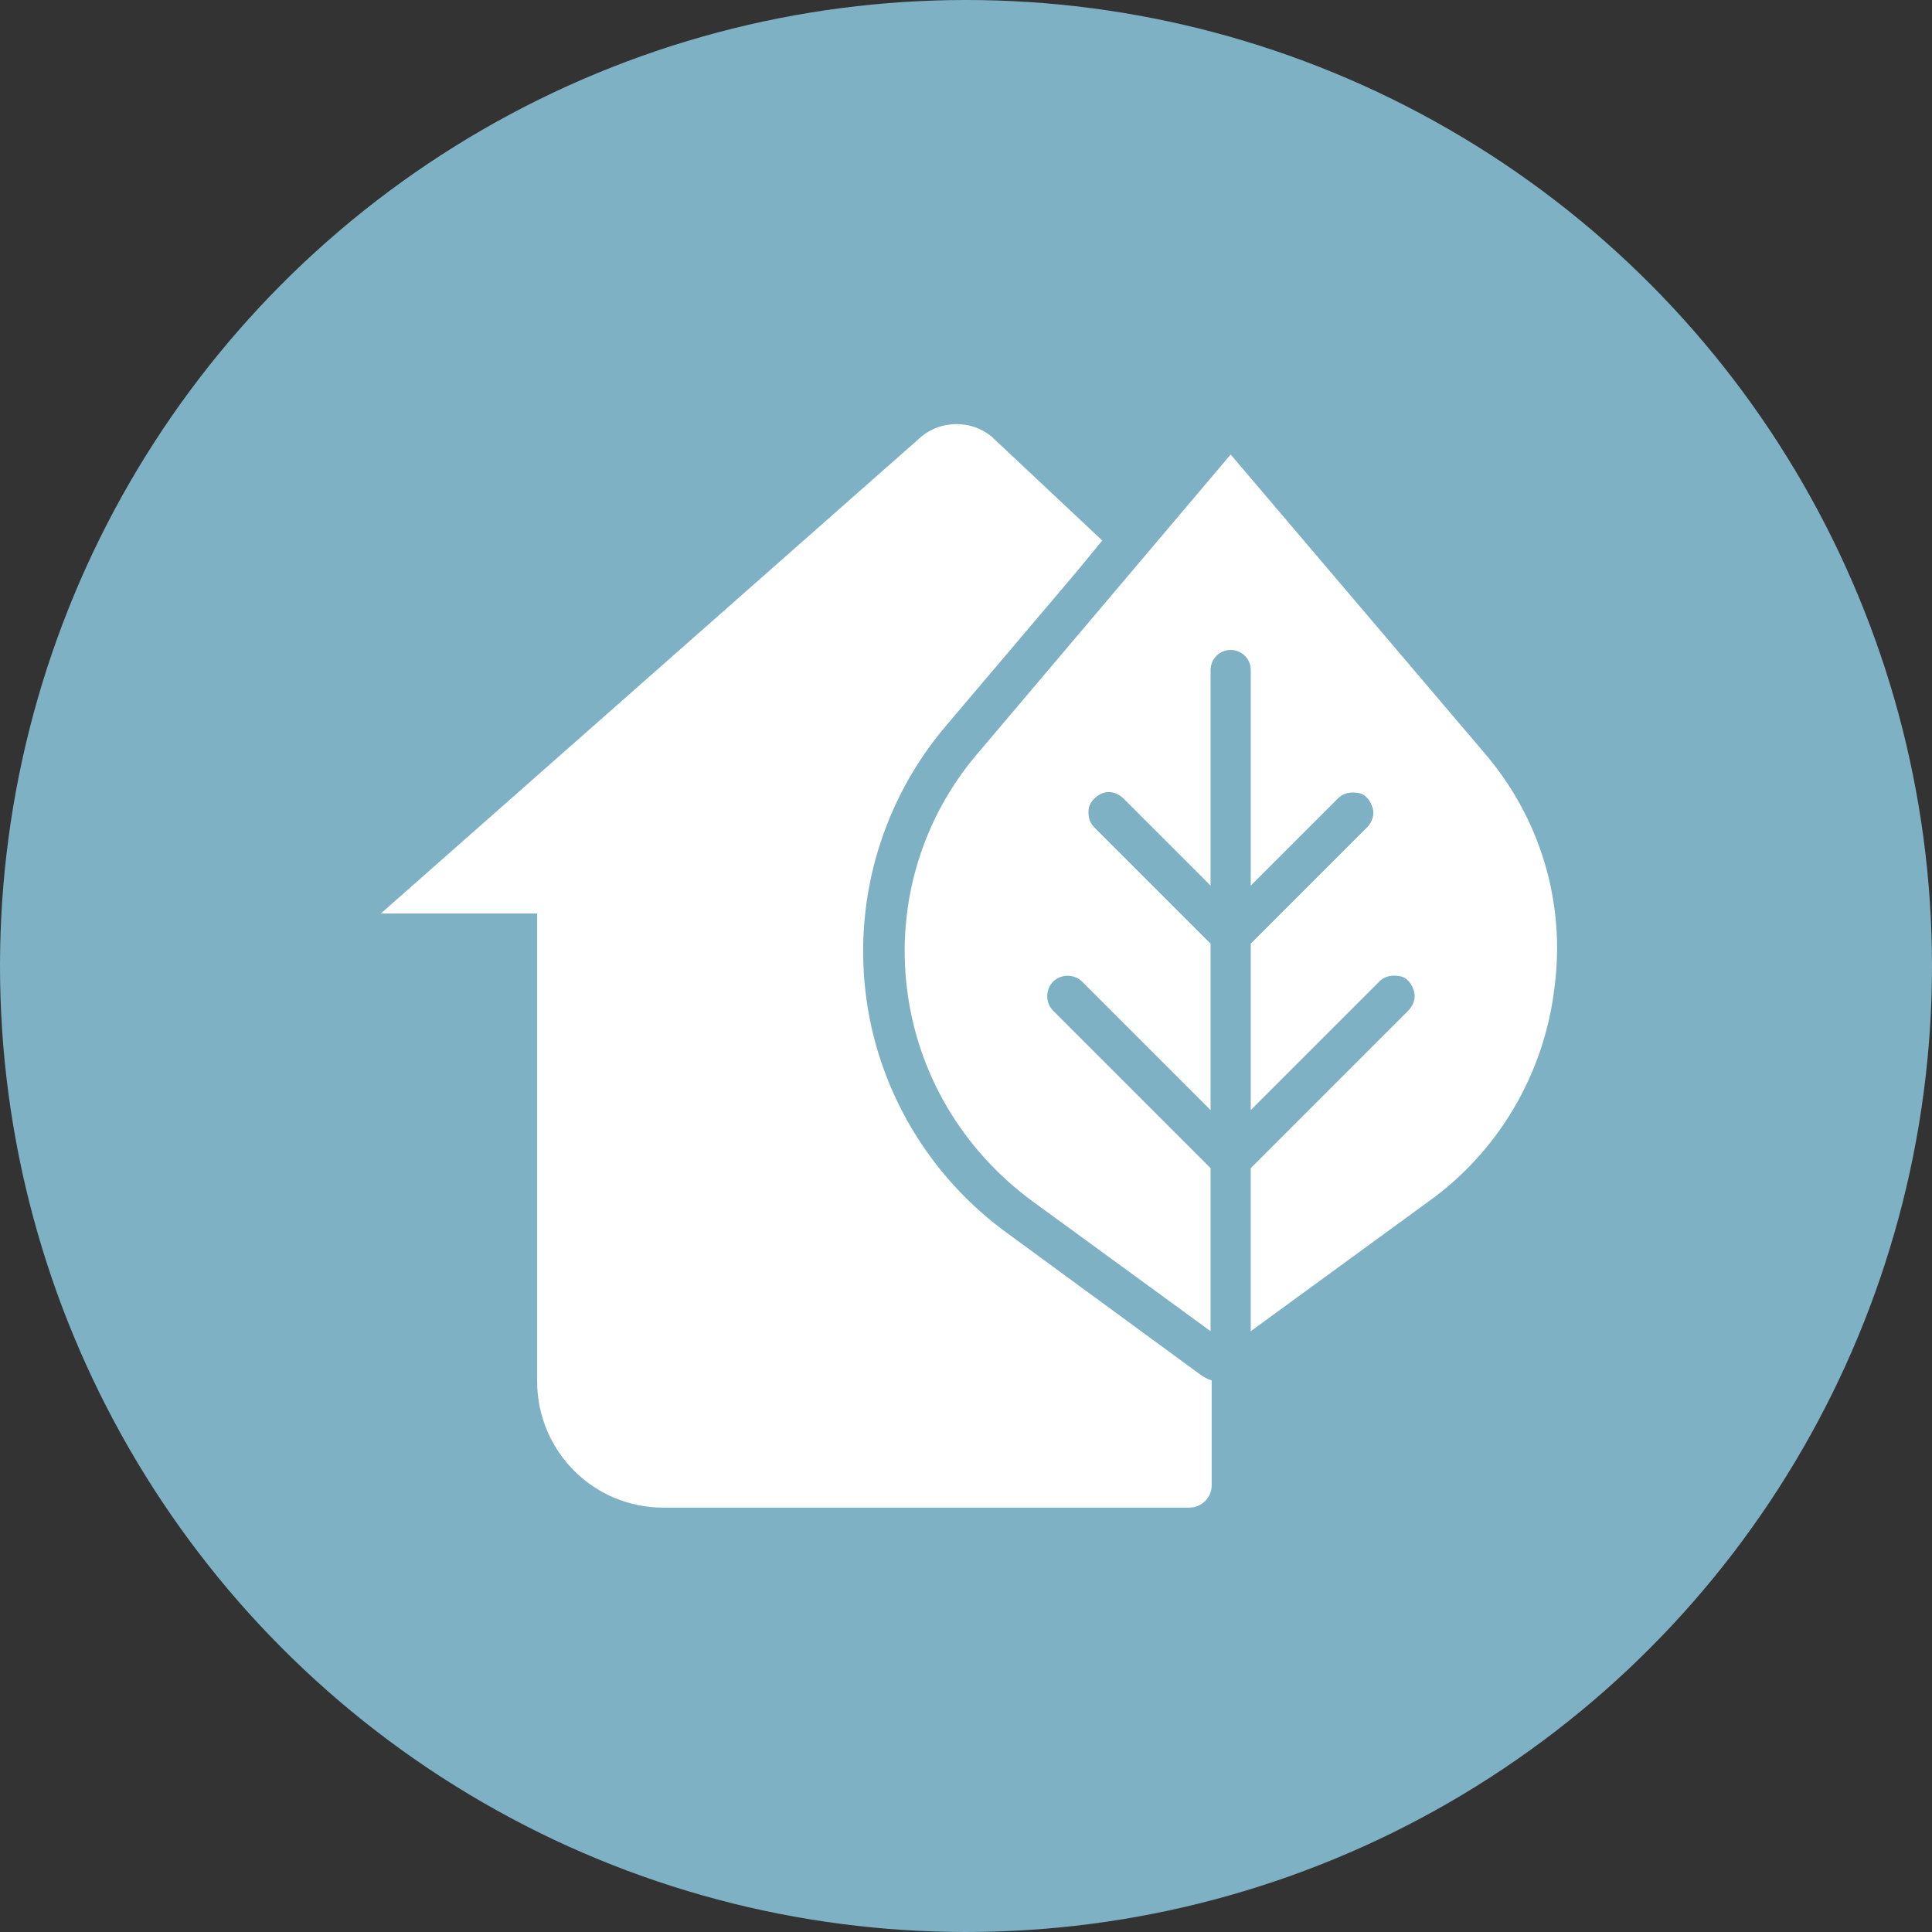 <?xml version="1.0" encoding="UTF-8"?> <svg xmlns="http://www.w3.org/2000/svg" xmlns:xlink="http://www.w3.org/1999/xlink" version="1.1" id="Livello_1" x="0px" y="0px" viewBox="0 0 173 173" style="enable-background:new 0 0 173 173;" xml:space="preserve"><rect x="0" y="0" width="173" height="173" fill="#333333" stroke="none"/> <style type="text/css"> .st0{fill:#7FB1C5;} .st1{fill:#FFFFFF;} </style> <circle class="st0" cx="86.5" cy="86.5" r="86.5"></circle> <g> <path class="st1" d="M132.9,67.4l-22.7-26.7l-9.9,11.7l-12.7,15c-5,5.8-7.3,13.4-6.4,21c0.9,7.7,5,14.6,11.3,19.2l15.9,11.6v-14.6 L94.3,90.5c-0.7-0.7-0.7-1.9,0-2.6c0.7-0.7,1.9-0.7,2.6,0l11.5,11.5V84.5L98,74.1c-0.5-0.5-0.6-1.1-0.5-1.8 c0.2-0.6,0.7-1.1,1.3-1.3s1.3,0,1.8,0.5l7.8,7.8V60c0-1,0.8-1.8,1.8-1.8c1,0,1.8,0.8,1.8,1.8v19.3l7.8-7.8c0.5-0.5,1.1-0.6,1.8-0.5 s1.1,0.7,1.3,1.3c0.2,0.6,0,1.3-0.5,1.8l-10.4,10.4v14.9l11.5-11.5c0.5-0.5,1.1-0.6,1.8-0.5s1.1,0.7,1.3,1.3s0,1.3-0.5,1.8 l-14.1,14.1v14.6l15.9-11.6c6.3-4.5,10.4-11.5,11.3-19.2C140.2,80.8,137.9,73.2,132.9,67.4z"></path> </g> <path class="st1" d="M107.5,123.1l-17.2-12.6c-7.1-5.1-11.8-13-12.8-21.7c-1-8.6,1.6-17.2,7.2-23.8l11.7-13.8l2.3-2.8l-9.9-9.3 c-1.8-1.5-4.5-1.5-6.3,0L34.1,81.8h14v37.4v4.5c0,6.2,5,11.3,11.3,11.3H70h36.5c1.1,0,2-0.9,2-2v-9.4 C108.1,123.5,107.8,123.3,107.5,123.1z"></path> </svg> 